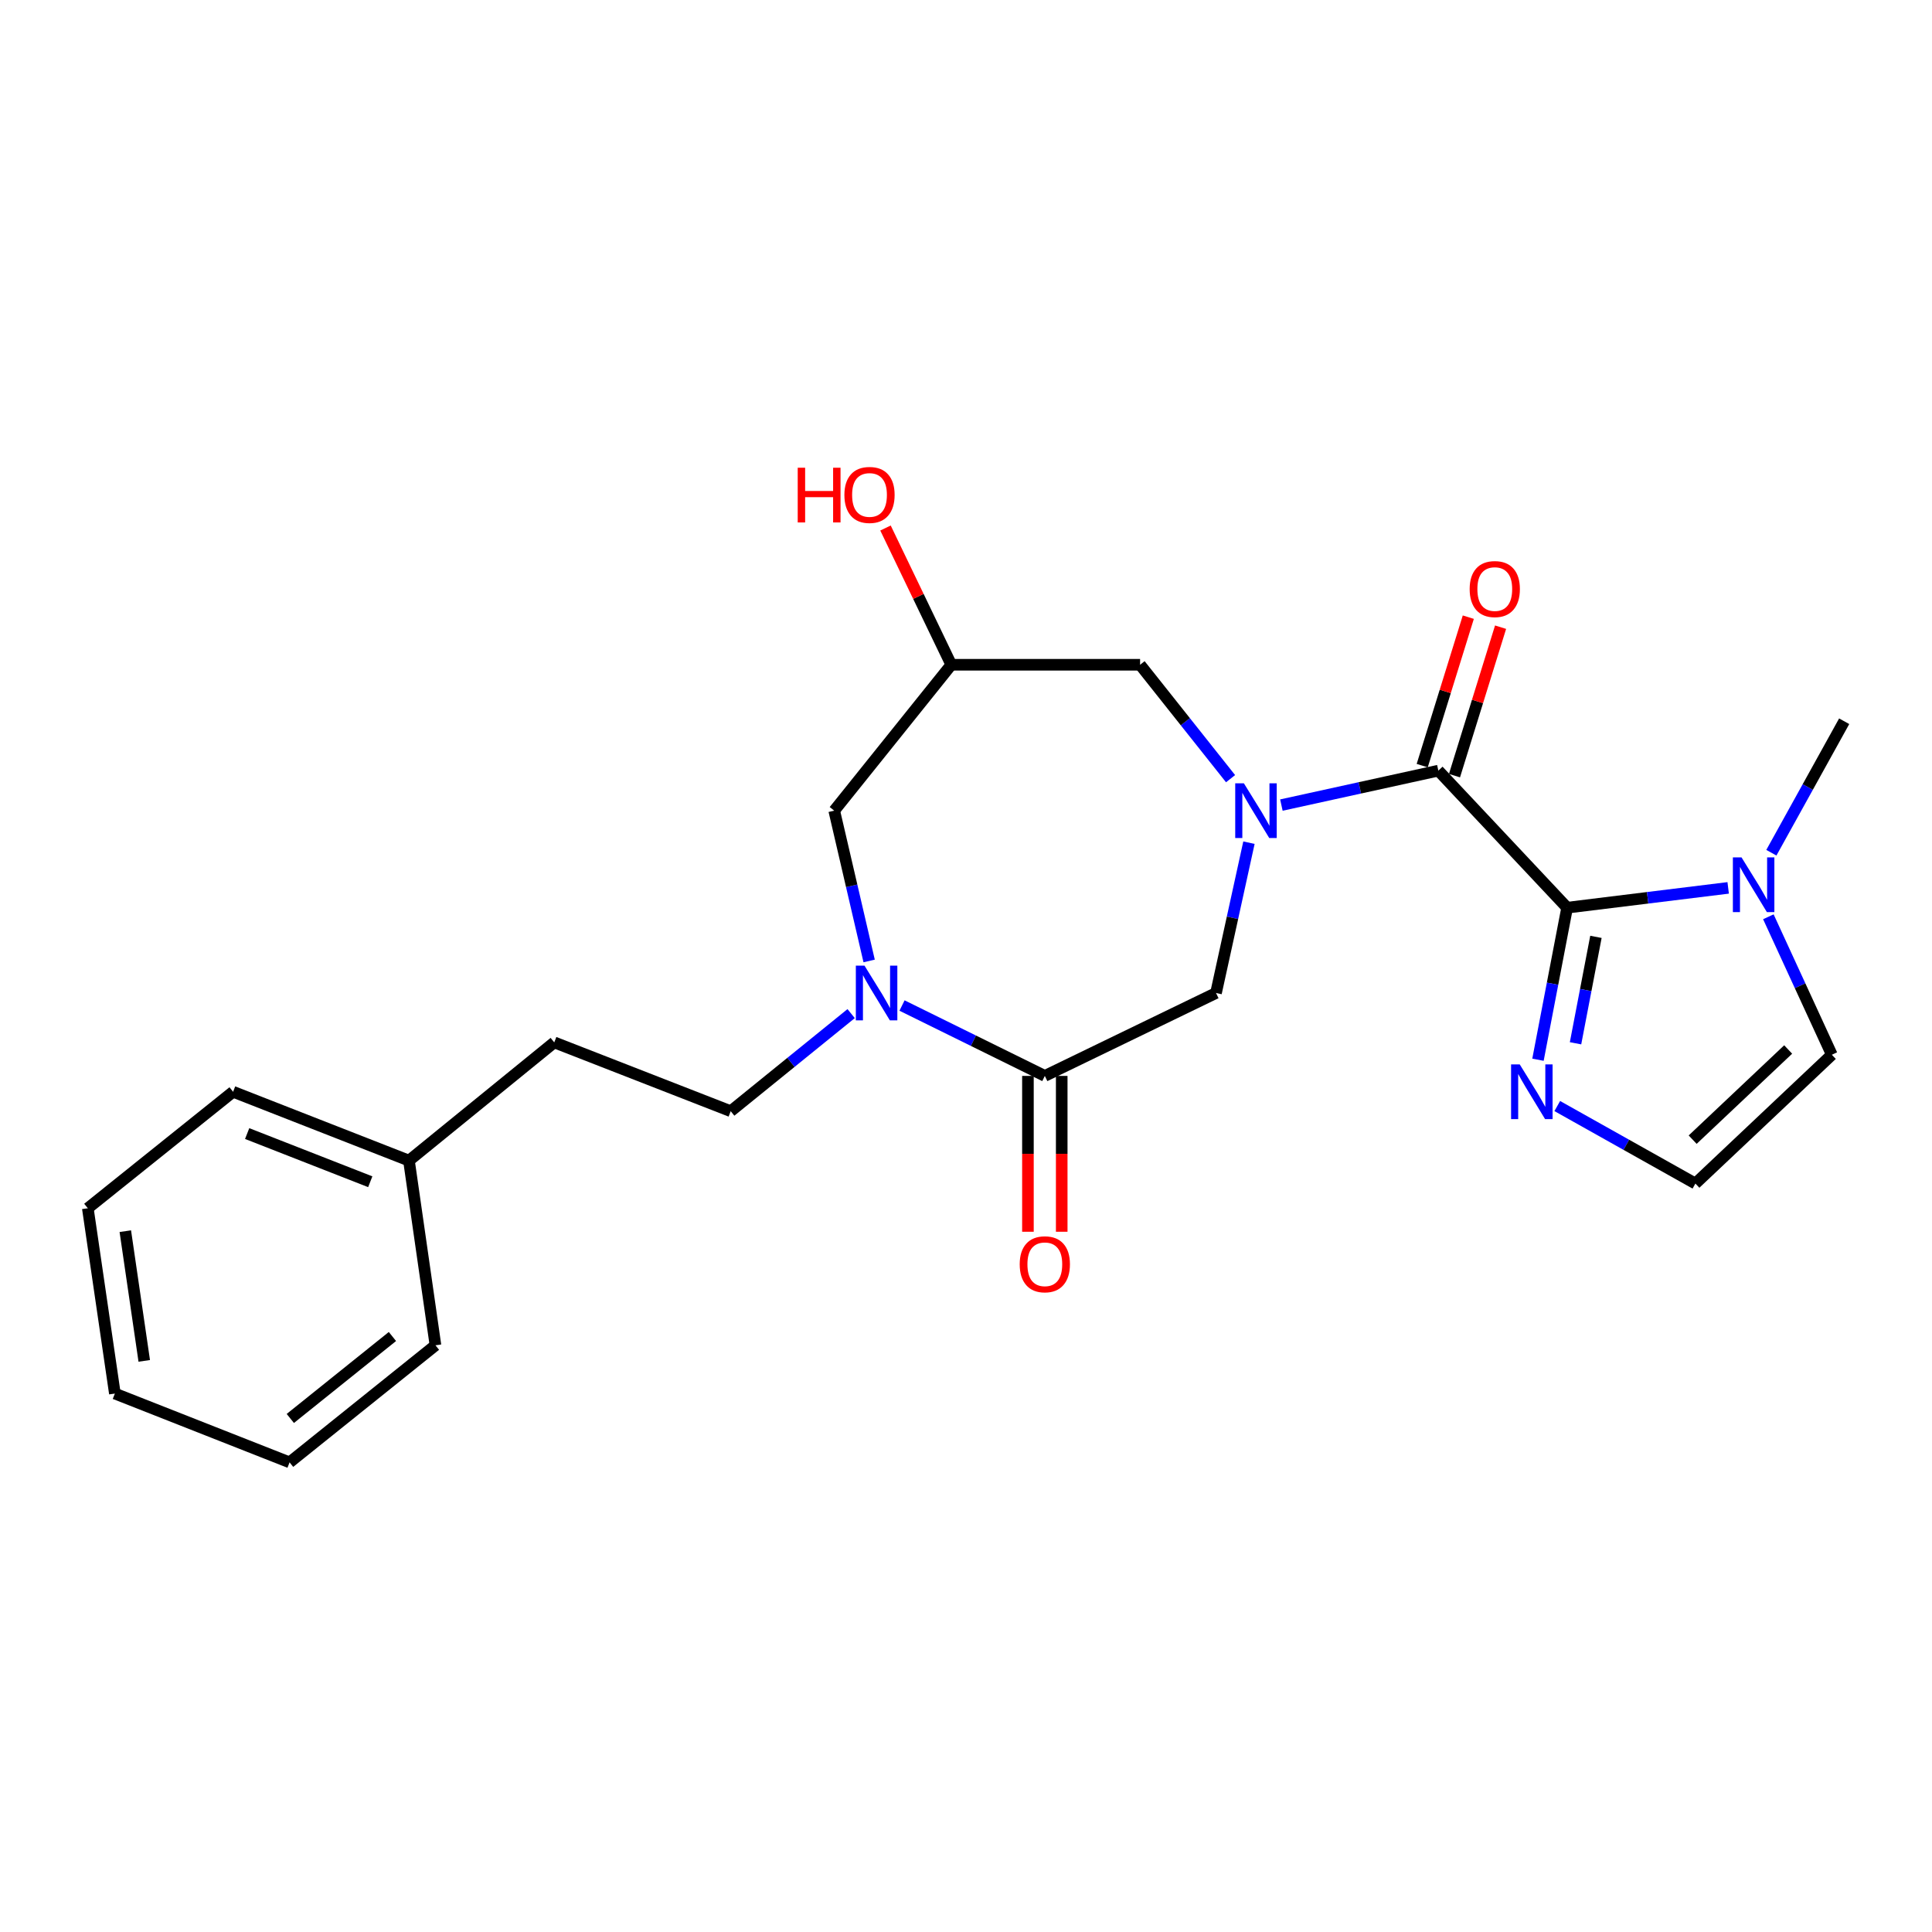 <?xml version='1.0' encoding='iso-8859-1'?>
<svg version='1.1' baseProfile='full'
              xmlns='http://www.w3.org/2000/svg'
                      xmlns:rdkit='http://www.rdkit.org/xml'
                      xmlns:xlink='http://www.w3.org/1999/xlink'
                  xml:space='preserve'
width='1000px' height='1000px' viewBox='0 0 1000 1000'>
<!-- END OF HEADER -->
<rect style='opacity:1.0;fill:#FFFFFF;stroke:none' width='1000' height='1000' x='0' y='0'> </rect>
<path class='bond-1' d='M 663.246,416.708 L 703.866,407.794' style='fill:none;fill-rule:evenodd;stroke:#0000FF;stroke-width:6px;stroke-linecap:butt;stroke-linejoin:miter;stroke-opacity:1' />
<path class='bond-1' d='M 703.866,407.794 L 744.485,398.88' style='fill:none;fill-rule:evenodd;stroke:#000000;stroke-width:6px;stroke-linecap:butt;stroke-linejoin:miter;stroke-opacity:1' />
<path class='bond-6' d='M 646.457,436.171 L 637.93,475.071' style='fill:none;fill-rule:evenodd;stroke:#0000FF;stroke-width:6px;stroke-linecap:butt;stroke-linejoin:miter;stroke-opacity:1' />
<path class='bond-6' d='M 637.93,475.071 L 629.404,513.971' style='fill:none;fill-rule:evenodd;stroke:#000000;stroke-width:6px;stroke-linecap:butt;stroke-linejoin:miter;stroke-opacity:1' />
<path class='bond-7' d='M 636.939,403.038 L 613.525,373.559' style='fill:none;fill-rule:evenodd;stroke:#0000FF;stroke-width:6px;stroke-linecap:butt;stroke-linejoin:miter;stroke-opacity:1' />
<path class='bond-7' d='M 613.525,373.559 L 590.11,344.079' style='fill:none;fill-rule:evenodd;stroke:#000000;stroke-width:6px;stroke-linecap:butt;stroke-linejoin:miter;stroke-opacity:1' />
<path class='bond-0' d='M 811.14,469.82 L 744.485,398.88' style='fill:none;fill-rule:evenodd;stroke:#000000;stroke-width:6px;stroke-linecap:butt;stroke-linejoin:miter;stroke-opacity:1' />
<path class='bond-4' d='M 811.14,469.82 L 852.821,464.693' style='fill:none;fill-rule:evenodd;stroke:#000000;stroke-width:6px;stroke-linecap:butt;stroke-linejoin:miter;stroke-opacity:1' />
<path class='bond-4' d='M 852.821,464.693 L 894.502,459.566' style='fill:none;fill-rule:evenodd;stroke:#0000FF;stroke-width:6px;stroke-linecap:butt;stroke-linejoin:miter;stroke-opacity:1' />
<path class='bond-5' d='M 811.14,469.82 L 803.597,509.167' style='fill:none;fill-rule:evenodd;stroke:#000000;stroke-width:6px;stroke-linecap:butt;stroke-linejoin:miter;stroke-opacity:1' />
<path class='bond-5' d='M 803.597,509.167 L 796.053,548.514' style='fill:none;fill-rule:evenodd;stroke:#0000FF;stroke-width:6px;stroke-linecap:butt;stroke-linejoin:miter;stroke-opacity:1' />
<path class='bond-5' d='M 826.054,484.917 L 820.773,512.46' style='fill:none;fill-rule:evenodd;stroke:#000000;stroke-width:6px;stroke-linecap:butt;stroke-linejoin:miter;stroke-opacity:1' />
<path class='bond-5' d='M 820.773,512.46 L 815.493,540.003' style='fill:none;fill-rule:evenodd;stroke:#0000FF;stroke-width:6px;stroke-linecap:butt;stroke-linejoin:miter;stroke-opacity:1' />
<path class='bond-12' d='M 752.837,401.473 L 764.767,363.052' style='fill:none;fill-rule:evenodd;stroke:#000000;stroke-width:6px;stroke-linecap:butt;stroke-linejoin:miter;stroke-opacity:1' />
<path class='bond-12' d='M 764.767,363.052 L 776.697,324.63' style='fill:none;fill-rule:evenodd;stroke:#FF0000;stroke-width:6px;stroke-linecap:butt;stroke-linejoin:miter;stroke-opacity:1' />
<path class='bond-12' d='M 736.134,396.287 L 748.064,357.865' style='fill:none;fill-rule:evenodd;stroke:#000000;stroke-width:6px;stroke-linecap:butt;stroke-linejoin:miter;stroke-opacity:1' />
<path class='bond-12' d='M 748.064,357.865 L 759.994,319.444' style='fill:none;fill-rule:evenodd;stroke:#FF0000;stroke-width:6px;stroke-linecap:butt;stroke-linejoin:miter;stroke-opacity:1' />
<path class='bond-2' d='M 466.888,520.461 L 503.843,538.675' style='fill:none;fill-rule:evenodd;stroke:#0000FF;stroke-width:6px;stroke-linecap:butt;stroke-linejoin:miter;stroke-opacity:1' />
<path class='bond-2' d='M 503.843,538.675 L 540.799,556.889' style='fill:none;fill-rule:evenodd;stroke:#000000;stroke-width:6px;stroke-linecap:butt;stroke-linejoin:miter;stroke-opacity:1' />
<path class='bond-13' d='M 440.551,524.643 L 409.382,549.899' style='fill:none;fill-rule:evenodd;stroke:#0000FF;stroke-width:6px;stroke-linecap:butt;stroke-linejoin:miter;stroke-opacity:1' />
<path class='bond-13' d='M 409.382,549.899 L 378.214,575.156' style='fill:none;fill-rule:evenodd;stroke:#000000;stroke-width:6px;stroke-linecap:butt;stroke-linejoin:miter;stroke-opacity:1' />
<path class='bond-24' d='M 449.867,497.389 L 440.829,458.492' style='fill:none;fill-rule:evenodd;stroke:#0000FF;stroke-width:6px;stroke-linecap:butt;stroke-linejoin:miter;stroke-opacity:1' />
<path class='bond-24' d='M 440.829,458.492 L 431.79,419.595' style='fill:none;fill-rule:evenodd;stroke:#000000;stroke-width:6px;stroke-linecap:butt;stroke-linejoin:miter;stroke-opacity:1' />
<path class='bond-3' d='M 540.799,556.889 L 629.404,513.971' style='fill:none;fill-rule:evenodd;stroke:#000000;stroke-width:6px;stroke-linecap:butt;stroke-linejoin:miter;stroke-opacity:1' />
<path class='bond-14' d='M 532.055,556.889 L 532.055,597.22' style='fill:none;fill-rule:evenodd;stroke:#000000;stroke-width:6px;stroke-linecap:butt;stroke-linejoin:miter;stroke-opacity:1' />
<path class='bond-14' d='M 532.055,597.22 L 532.055,637.551' style='fill:none;fill-rule:evenodd;stroke:#FF0000;stroke-width:6px;stroke-linecap:butt;stroke-linejoin:miter;stroke-opacity:1' />
<path class='bond-14' d='M 549.544,556.889 L 549.544,597.22' style='fill:none;fill-rule:evenodd;stroke:#000000;stroke-width:6px;stroke-linecap:butt;stroke-linejoin:miter;stroke-opacity:1' />
<path class='bond-14' d='M 549.544,597.22 L 549.544,637.551' style='fill:none;fill-rule:evenodd;stroke:#FF0000;stroke-width:6px;stroke-linecap:butt;stroke-linejoin:miter;stroke-opacity:1' />
<path class='bond-11' d='M 915.302,474.527 L 931.727,510.228' style='fill:none;fill-rule:evenodd;stroke:#0000FF;stroke-width:6px;stroke-linecap:butt;stroke-linejoin:miter;stroke-opacity:1' />
<path class='bond-11' d='M 931.727,510.228 L 948.152,545.929' style='fill:none;fill-rule:evenodd;stroke:#000000;stroke-width:6px;stroke-linecap:butt;stroke-linejoin:miter;stroke-opacity:1' />
<path class='bond-17' d='M 916.855,441.368 L 935.7,407.342' style='fill:none;fill-rule:evenodd;stroke:#0000FF;stroke-width:6px;stroke-linecap:butt;stroke-linejoin:miter;stroke-opacity:1' />
<path class='bond-17' d='M 935.7,407.342 L 954.545,373.316' style='fill:none;fill-rule:evenodd;stroke:#000000;stroke-width:6px;stroke-linecap:butt;stroke-linejoin:miter;stroke-opacity:1' />
<path class='bond-8' d='M 806.04,572.487 L 841.787,592.545' style='fill:none;fill-rule:evenodd;stroke:#0000FF;stroke-width:6px;stroke-linecap:butt;stroke-linejoin:miter;stroke-opacity:1' />
<path class='bond-8' d='M 841.787,592.545 L 877.533,612.603' style='fill:none;fill-rule:evenodd;stroke:#000000;stroke-width:6px;stroke-linecap:butt;stroke-linejoin:miter;stroke-opacity:1' />
<path class='bond-10' d='M 590.11,344.079 L 492.382,344.079' style='fill:none;fill-rule:evenodd;stroke:#000000;stroke-width:6px;stroke-linecap:butt;stroke-linejoin:miter;stroke-opacity:1' />
<path class='bond-25' d='M 877.533,612.603 L 948.152,545.929' style='fill:none;fill-rule:evenodd;stroke:#000000;stroke-width:6px;stroke-linecap:butt;stroke-linejoin:miter;stroke-opacity:1' />
<path class='bond-25' d='M 876.119,589.885 L 925.552,543.213' style='fill:none;fill-rule:evenodd;stroke:#000000;stroke-width:6px;stroke-linecap:butt;stroke-linejoin:miter;stroke-opacity:1' />
<path class='bond-9' d='M 431.79,419.595 L 492.382,344.079' style='fill:none;fill-rule:evenodd;stroke:#000000;stroke-width:6px;stroke-linecap:butt;stroke-linejoin:miter;stroke-opacity:1' />
<path class='bond-16' d='M 492.382,344.079 L 475.357,308.688' style='fill:none;fill-rule:evenodd;stroke:#000000;stroke-width:6px;stroke-linecap:butt;stroke-linejoin:miter;stroke-opacity:1' />
<path class='bond-16' d='M 475.357,308.688 L 458.332,273.297' style='fill:none;fill-rule:evenodd;stroke:#FF0000;stroke-width:6px;stroke-linecap:butt;stroke-linejoin:miter;stroke-opacity:1' />
<path class='bond-15' d='M 378.214,575.156 L 286.879,539.535' style='fill:none;fill-rule:evenodd;stroke:#000000;stroke-width:6px;stroke-linecap:butt;stroke-linejoin:miter;stroke-opacity:1' />
<path class='bond-18' d='M 286.879,539.535 L 211.674,600.73' style='fill:none;fill-rule:evenodd;stroke:#000000;stroke-width:6px;stroke-linecap:butt;stroke-linejoin:miter;stroke-opacity:1' />
<path class='bond-19' d='M 211.674,600.73 L 120.65,565.099' style='fill:none;fill-rule:evenodd;stroke:#000000;stroke-width:6px;stroke-linecap:butt;stroke-linejoin:miter;stroke-opacity:1' />
<path class='bond-19' d='M 191.645,611.671 L 127.929,586.73' style='fill:none;fill-rule:evenodd;stroke:#000000;stroke-width:6px;stroke-linecap:butt;stroke-linejoin:miter;stroke-opacity:1' />
<path class='bond-20' d='M 211.674,600.73 L 225.394,696.32' style='fill:none;fill-rule:evenodd;stroke:#000000;stroke-width:6px;stroke-linecap:butt;stroke-linejoin:miter;stroke-opacity:1' />
<path class='bond-22' d='M 120.65,565.099 L 45.455,625.39' style='fill:none;fill-rule:evenodd;stroke:#000000;stroke-width:6px;stroke-linecap:butt;stroke-linejoin:miter;stroke-opacity:1' />
<path class='bond-21' d='M 225.394,696.32 L 149.887,756.922' style='fill:none;fill-rule:evenodd;stroke:#000000;stroke-width:6px;stroke-linecap:butt;stroke-linejoin:miter;stroke-opacity:1' />
<path class='bond-21' d='M 203.12,691.77 L 150.266,734.192' style='fill:none;fill-rule:evenodd;stroke:#000000;stroke-width:6px;stroke-linecap:butt;stroke-linejoin:miter;stroke-opacity:1' />
<path class='bond-23' d='M 149.887,756.922 L 59.456,721.301' style='fill:none;fill-rule:evenodd;stroke:#000000;stroke-width:6px;stroke-linecap:butt;stroke-linejoin:miter;stroke-opacity:1' />
<path class='bond-26' d='M 45.455,625.39 L 59.456,721.301' style='fill:none;fill-rule:evenodd;stroke:#000000;stroke-width:6px;stroke-linecap:butt;stroke-linejoin:miter;stroke-opacity:1' />
<path class='bond-26' d='M 64.861,637.25 L 74.662,704.388' style='fill:none;fill-rule:evenodd;stroke:#000000;stroke-width:6px;stroke-linecap:butt;stroke-linejoin:miter;stroke-opacity:1' />
<path  class='atom-0' d='M 643.83 405.435
L 653.11 420.435
Q 654.03 421.915, 655.51 424.595
Q 656.99 427.275, 657.07 427.435
L 657.07 405.435
L 660.83 405.435
L 660.83 433.755
L 656.95 433.755
L 646.99 417.355
Q 645.83 415.435, 644.59 413.235
Q 643.39 411.035, 643.03 410.355
L 643.03 433.755
L 639.35 433.755
L 639.35 405.435
L 643.83 405.435
' fill='#0000FF'/>
<path  class='atom-3' d='M 447.461 499.811
L 456.741 514.811
Q 457.661 516.291, 459.141 518.971
Q 460.621 521.651, 460.701 521.811
L 460.701 499.811
L 464.461 499.811
L 464.461 528.131
L 460.581 528.131
L 450.621 511.731
Q 449.461 509.811, 448.221 507.611
Q 447.021 505.411, 446.661 504.731
L 446.661 528.131
L 442.981 528.131
L 442.981 499.811
L 447.461 499.811
' fill='#0000FF'/>
<path  class='atom-5' d='M 901.413 443.786
L 910.693 458.786
Q 911.613 460.266, 913.093 462.946
Q 914.573 465.626, 914.653 465.786
L 914.653 443.786
L 918.413 443.786
L 918.413 472.106
L 914.533 472.106
L 904.573 455.706
Q 903.413 453.786, 902.173 451.586
Q 900.973 449.386, 900.613 448.706
L 900.613 472.106
L 896.933 472.106
L 896.933 443.786
L 901.413 443.786
' fill='#0000FF'/>
<path  class='atom-6' d='M 786.613 550.939
L 795.893 565.939
Q 796.813 567.419, 798.293 570.099
Q 799.773 572.779, 799.853 572.939
L 799.853 550.939
L 803.613 550.939
L 803.613 579.259
L 799.733 579.259
L 789.773 562.859
Q 788.613 560.939, 787.373 558.739
Q 786.173 556.539, 785.813 555.859
L 785.813 579.259
L 782.133 579.259
L 782.133 550.939
L 786.613 550.939
' fill='#0000FF'/>
<path  class='atom-13' d='M 760.693 304.895
Q 760.693 298.095, 764.053 294.295
Q 767.413 290.495, 773.693 290.495
Q 779.973 290.495, 783.333 294.295
Q 786.693 298.095, 786.693 304.895
Q 786.693 311.775, 783.293 315.695
Q 779.893 319.575, 773.693 319.575
Q 767.453 319.575, 764.053 315.695
Q 760.693 311.815, 760.693 304.895
M 773.693 316.375
Q 778.013 316.375, 780.333 313.495
Q 782.693 310.575, 782.693 304.895
Q 782.693 299.335, 780.333 296.535
Q 778.013 293.695, 773.693 293.695
Q 769.373 293.695, 767.013 296.495
Q 764.693 299.295, 764.693 304.895
Q 764.693 310.615, 767.013 313.495
Q 769.373 316.375, 773.693 316.375
' fill='#FF0000'/>
<path  class='atom-15' d='M 527.799 654.386
Q 527.799 647.586, 531.159 643.786
Q 534.519 639.986, 540.799 639.986
Q 547.079 639.986, 550.439 643.786
Q 553.799 647.586, 553.799 654.386
Q 553.799 661.266, 550.399 665.186
Q 546.999 669.066, 540.799 669.066
Q 534.559 669.066, 531.159 665.186
Q 527.799 661.306, 527.799 654.386
M 540.799 665.866
Q 545.119 665.866, 547.439 662.986
Q 549.799 660.066, 549.799 654.386
Q 549.799 648.826, 547.439 646.026
Q 545.119 643.186, 540.799 643.186
Q 536.479 643.186, 534.119 645.986
Q 531.799 648.786, 531.799 654.386
Q 531.799 660.106, 534.119 662.986
Q 536.479 665.866, 540.799 665.866
' fill='#FF0000'/>
<path  class='atom-17' d='M 412.897 242.097
L 416.737 242.097
L 416.737 254.137
L 431.217 254.137
L 431.217 242.097
L 435.057 242.097
L 435.057 270.417
L 431.217 270.417
L 431.217 257.337
L 416.737 257.337
L 416.737 270.417
L 412.897 270.417
L 412.897 242.097
' fill='#FF0000'/>
<path  class='atom-17' d='M 437.057 256.177
Q 437.057 249.377, 440.417 245.577
Q 443.777 241.777, 450.057 241.777
Q 456.337 241.777, 459.697 245.577
Q 463.057 249.377, 463.057 256.177
Q 463.057 263.057, 459.657 266.977
Q 456.257 270.857, 450.057 270.857
Q 443.817 270.857, 440.417 266.977
Q 437.057 263.097, 437.057 256.177
M 450.057 267.657
Q 454.377 267.657, 456.697 264.777
Q 459.057 261.857, 459.057 256.177
Q 459.057 250.617, 456.697 247.817
Q 454.377 244.977, 450.057 244.977
Q 445.737 244.977, 443.377 247.777
Q 441.057 250.577, 441.057 256.177
Q 441.057 261.897, 443.377 264.777
Q 445.737 267.657, 450.057 267.657
' fill='#FF0000'/>
</svg>
